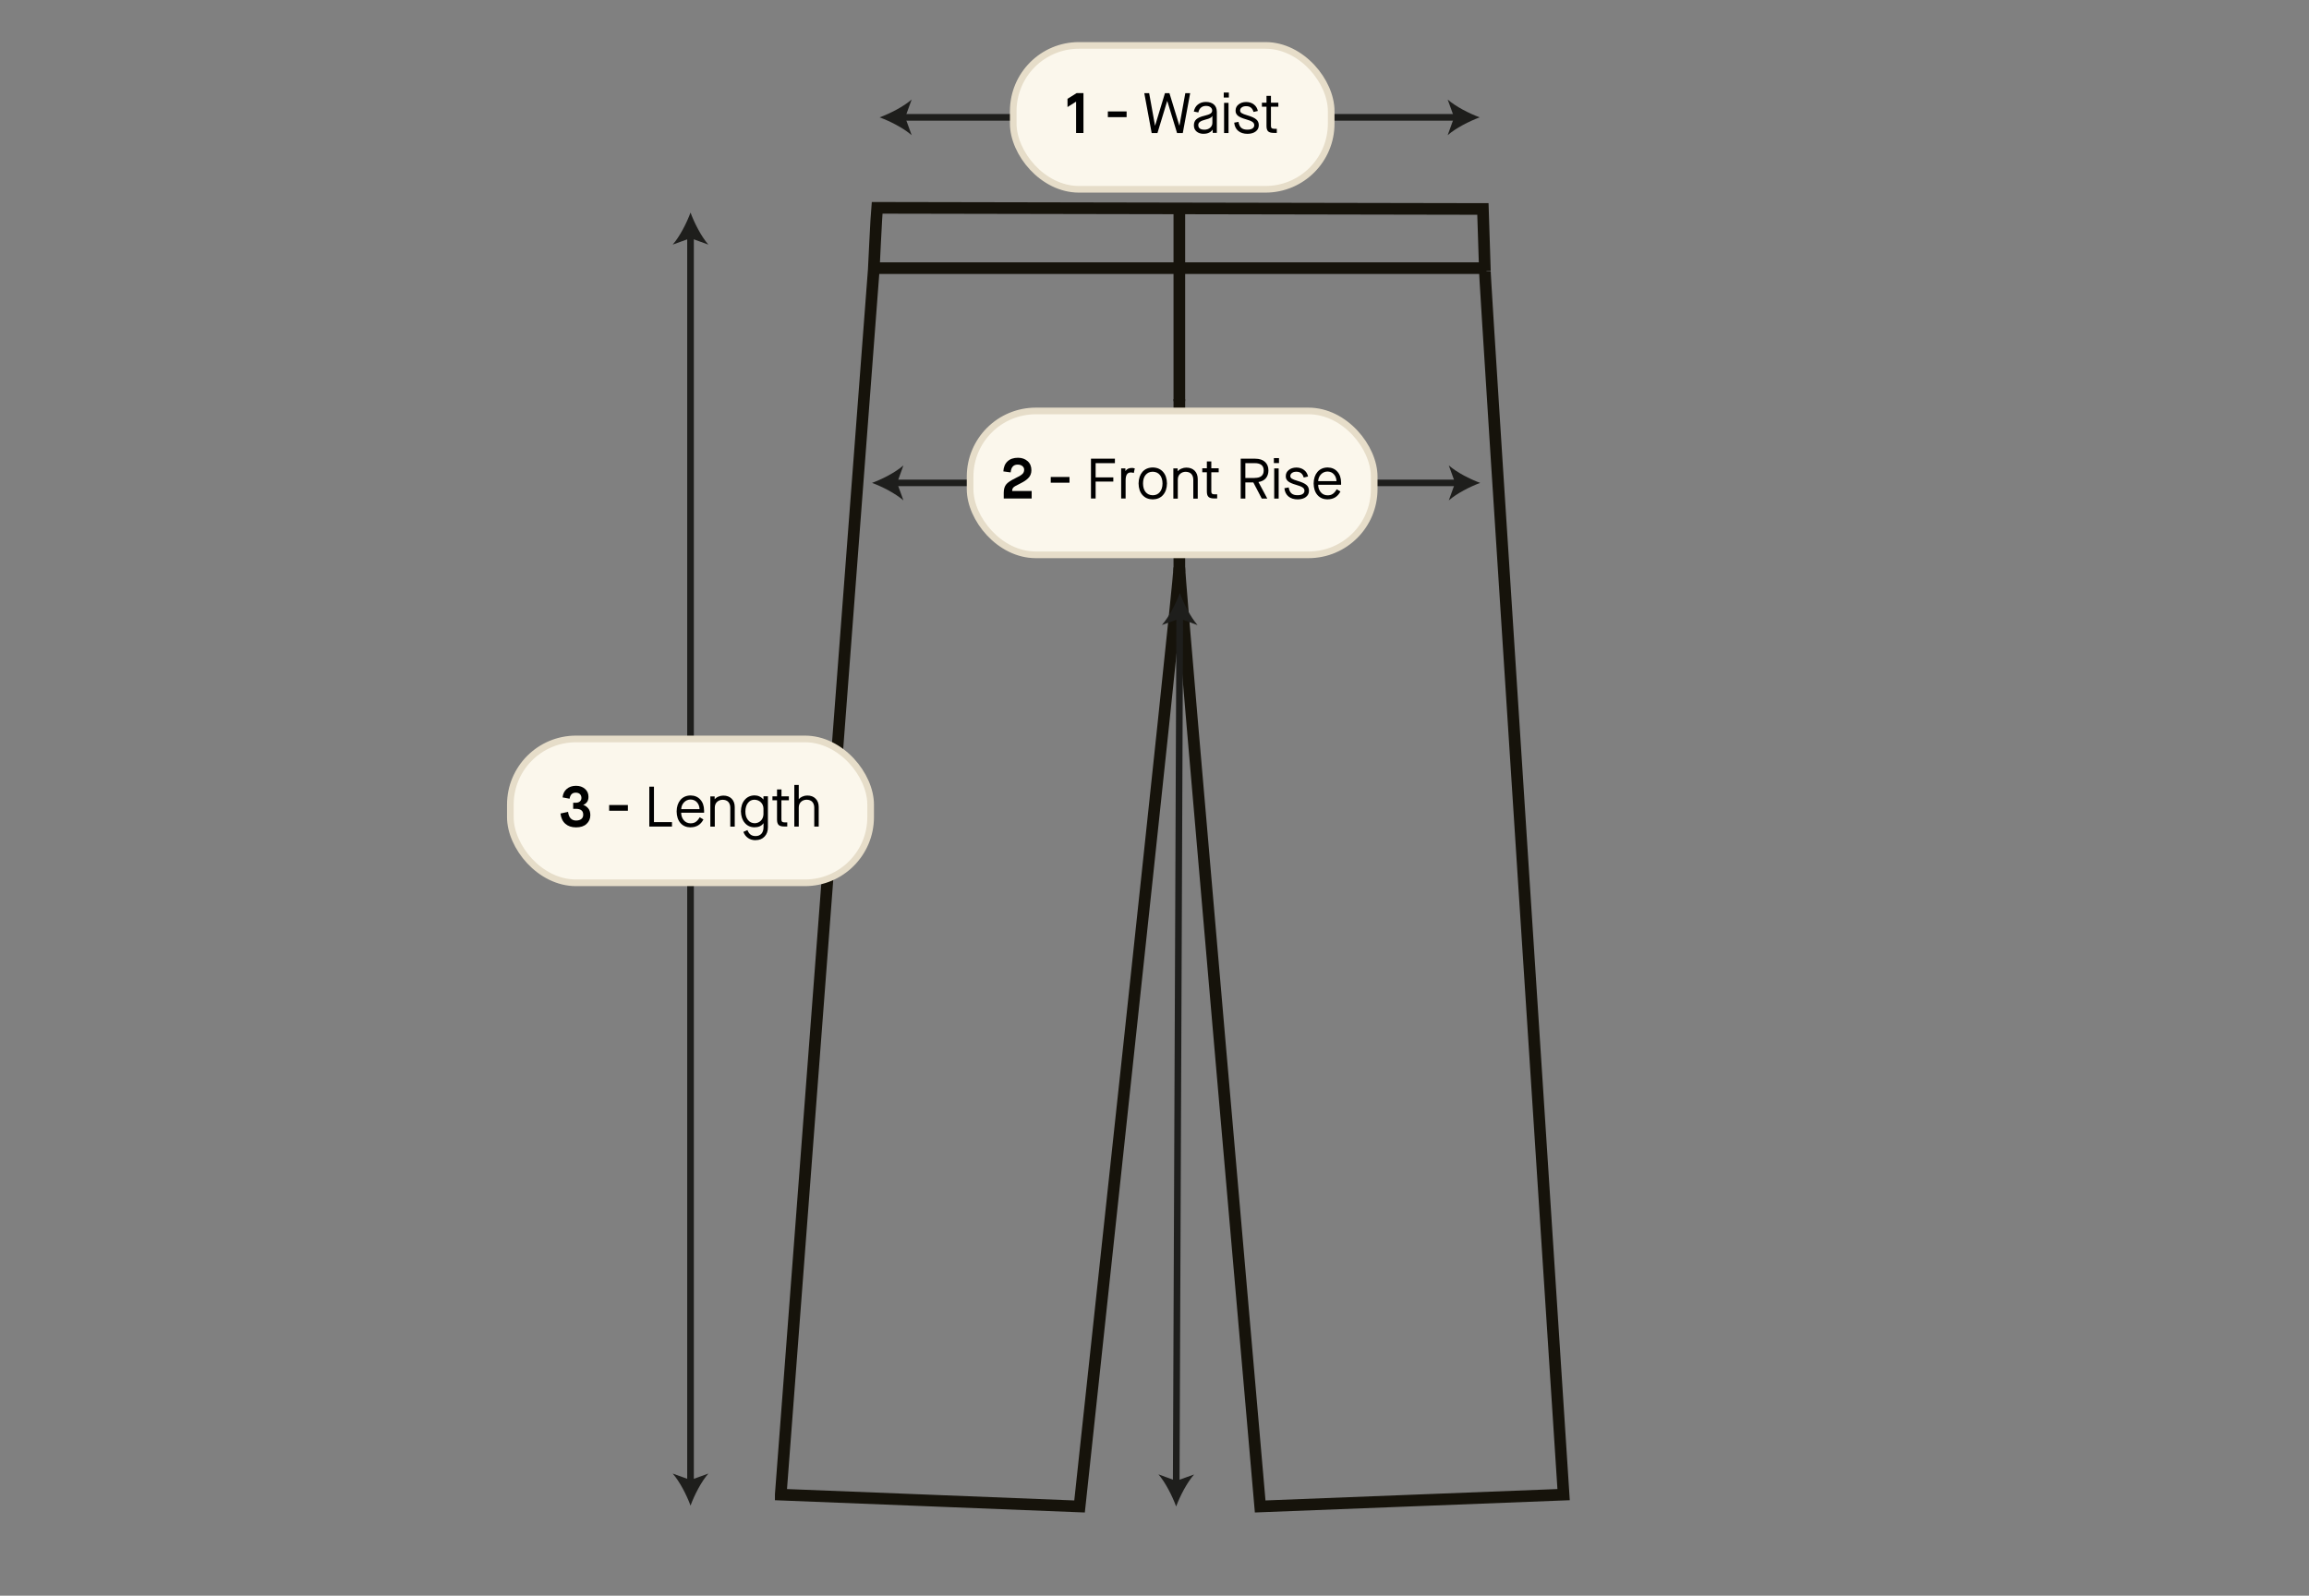 <svg viewBox="0 0 347.29 240" version="1.1" xmlns="http://www.w3.org/2000/svg" id="Calque_1">
  
  <rect x="0" y="0" width="347.29" height="240" fill="#808080" stroke="none"/>
  
  <defs>
    <style>
      .st0, .st1, .st2, .st3 {
        fill: none;
      }

      .st1 {
        stroke: #16130b;
        stroke-width: 1.75px;
      }

      .st1, .st2, .st4, .st3 {
        stroke-miterlimit: 10;
      }

      .st2, .st3 {
        stroke: #1e1e1c;
      }

      .st4 {
        fill: #fbf7ec;
        stroke: #e6ddc9;
      }

      .st5 {
        opacity: .19;
      }

      .st6 {
        fill: #1e1e1c;
      }

      .st7 {
        fill: #16130b;
      }

      .st3 {
        stroke-width: .98px;
      }
    </style>
  </defs>
  <g id="c">
    <g>
      <g>
        <g class="st5">
          <path d="M189.35,99.89h0s0-.02,0,0Z" class="st7"></path>
        </g>
        <path d="M117.43,224.8l44.93,1.78c.04-.51,14.85-137.26,15.02-141.21.16,3.96,12.16,141.21,12.16,141.21l45.64-1.78c-.03-.51-12.08-185.57-11.84-184.05h0l-.3-9.32-91.12-.17c-.11,1.11-.5,9.3-.5,9.3h0l-13.99,184.23h0Z" class="st1"></path>
        <line y2="40.33" x2="223.57" y1="40.33" x1="131.34" class="st1"></line>
        <line y2="60.02" x2="177.38" y1="85.99" x1="177.38" class="st1"></line>
        <line y2="31.12" x2="177.38" y1="60.34" x1="177.38" class="st1"></line>
      </g>
      <g>
        <line y2="17.65" x2="135.71" y1="17.65" x1="219.15" class="st2"></line>
        <path d="M222.56,17.65c-1.6-.59-3.59-1.61-4.82-2.68l.97,2.68-.97,2.68c1.23-1.07,3.22-2.09,4.82-2.68Z" class="st6"></path>
        <path d="M132.3,17.65c1.6-.59,3.59-1.61,4.82-2.68l-.97,2.68.97,2.68c-1.23-1.07-3.22-2.09-4.82-2.68Z" class="st6"></path>
      </g>
      <g>
        <line y2="72.63" x2="134.5" y1="72.63" x1="219.3" class="st3"></line>
        <path d="M222.63,72.63c-1.57-.58-3.51-1.57-4.72-2.63l.95,2.63-.95,2.63c1.21-1.05,3.15-2.05,4.72-2.63Z" class="st6"></path>
        <path d="M131.16,72.63c1.57-.58,3.51-1.57,4.72-2.63l-.95,2.63.95,2.63c-1.21-1.05-3.15-2.05-4.72-2.63Z" class="st6"></path>
      </g>
      <g>
        <line y2="223.05" x2="103.86" y1="35.37" x1="103.86" class="st2"></line>
        <path d="M103.86,31.97c-.59,1.6-1.61,3.59-2.68,4.82l2.68-.97,2.68.97c-1.07-1.23-2.09-3.22-2.68-4.82Z" class="st6"></path>
        <path d="M103.86,226.45c-.59-1.6-1.61-3.59-2.68-4.82l2.68.97,2.68-.97c-1.07,1.23-2.09,3.22-2.68,4.82Z" class="st6"></path>
      </g>
      <g>
        <line y2="226.58" x2="176.9" y1="89.19" x1="177.46" class="st0"></line>
        <g>
          <line y2="223.17" x2="176.91" y1="92.59" x1="177.44" class="st2"></line>
          <path d="M177.46,89.19c-.6,1.6-1.62,3.58-2.7,4.81l2.68-.96,2.68.98c-1.07-1.24-2.08-3.23-2.66-4.83h0Z" class="st6"></path>
          <path d="M176.9,226.58c-.59-1.6-1.6-3.59-2.66-4.83l2.68.98,2.68-.96c-1.08,1.23-2.1,3.21-2.7,4.81h0Z" class="st6"></path>
        </g>
      </g>
    </g>
  </g>
  <rect ry="9.88" rx="9.88" height="21.64" width="60.78" y="61.81" x="145.91" class="st4"></rect>
  <g>
    <path d="M155.18,74.98h-4.21v-.87c0-.55.13-.98.39-1.28.21-.26.66-.56,1.35-.9l.17-.09c.27-.13.43-.21.49-.25.05-.03.17-.11.34-.24.22-.17.33-.41.33-.7,0-.22-.09-.41-.27-.55-.18-.15-.42-.22-.71-.22-.63,0-.98.39-1.05,1.17l-1.1-.15c.04-.66.25-1.16.64-1.52s.91-.53,1.57-.53c.58,0,1.06.17,1.44.51.38.33.57.79.57,1.37,0,.49-.17.9-.51,1.22-.25.25-.61.49-1.07.72-.48.25-.77.4-.88.46-.14.08-.24.17-.32.27-.08.13-.12.27-.12.45h2.94v1.13Z"></path>
    <path d="M160.86,72.6h-2.82v-.86h2.82v.86Z"></path>
    <path d="M164.08,68.99h3.61v.67h-2.9v2.14h2.66v.63h-2.66v2.55h-.7v-6Z"></path>
    <path d="M168.64,70.45h.63v.38h.02c.09-.14.21-.25.37-.33.17-.08.36-.12.57-.12.08,0,.16,0,.23.02.07.01.15.03.22.05l-.15.69c-.08-.03-.15-.05-.22-.06-.07-.01-.15-.02-.22-.02-.26,0-.46.09-.59.28-.13.19-.2.5-.2.92v2.72h-.67v-4.54Z"></path>
    <path d="M173.38,75.11c-.65-.01-1.17-.23-1.55-.66-.38-.43-.57-1.01-.58-1.74.01-.73.21-1.3.58-1.74.38-.43.9-.65,1.55-.66.65.01,1.17.23,1.55.66.38.43.58,1.01.59,1.74-.01.73-.21,1.3-.59,1.74-.38.43-.9.65-1.55.66ZM173.38,74.49c.46,0,.81-.17,1.07-.48.26-.31.4-.75.4-1.29,0-.55-.14-.98-.4-1.29-.26-.31-.61-.47-1.07-.48-.46,0-.81.17-1.07.48s-.39.75-.39,1.29c0,.55.14.98.39,1.29.26.31.61.47,1.07.48Z"></path>
    <path d="M176.48,70.45h.65v.42h.02c.14-.17.33-.3.56-.39.23-.1.47-.15.72-.15.53,0,.95.16,1.26.47.3.31.46.73.46,1.26v2.94h-.67v-2.85c0-.37-.11-.66-.3-.87-.2-.21-.48-.31-.83-.32-.37,0-.65.12-.87.33-.22.21-.33.5-.33.86v2.85h-.67v-4.54Z"></path>
    <path d="M182.19,71.04v2.9c0,.14.04.25.11.32.07.06.2.09.39.09h.38v.62h-.43c-.41,0-.69-.07-.87-.23-.17-.16-.25-.43-.25-.81v-2.9h-.69v-.6h.69v-1.03h.67v1.03h1.11v.6h-1.11Z"></path>
    <path d="M189.29,72.52l1.32,2.47h-.83l-1.27-2.43h-1.2v2.43h-.7v-6h2.18c.63,0,1.12.16,1.46.47.35.31.53.74.53,1.3,0,.48-.14.87-.39,1.17-.26.3-.63.49-1.11.57v.02ZM188.73,71.88c.44,0,.77-.09,1-.28.23-.19.34-.47.34-.84s-.11-.64-.33-.82c-.23-.19-.57-.28-1.01-.28h-1.42v2.23h1.42Z"></path>
    <path d="M191.6,68.9h.77v.75h-.77v-.75ZM191.65,70.45h.67v4.54h-.67v-4.54Z"></path>
    <path d="M195.2,75.11c-.59,0-1.06-.15-1.41-.44-.35-.29-.55-.71-.61-1.24l.65-.12c.06.41.2.71.42.9s.53.28.94.27c.31,0,.56-.06.74-.18.17-.11.26-.27.27-.47,0-.21-.08-.38-.27-.51-.18-.13-.51-.27-.99-.4-.57-.16-.97-.34-1.21-.54-.23-.2-.35-.45-.34-.76,0-.39.15-.7.45-.93.29-.24.67-.36,1.14-.37.46,0,.85.13,1.16.37.31.23.51.56.6.98l-.65.15c-.08-.29-.21-.5-.39-.65-.19-.15-.42-.22-.71-.22s-.5.06-.66.18c-.17.11-.25.27-.26.47,0,.15.07.29.23.39.17.11.46.22.87.34.62.18,1.07.38,1.33.61.26.22.38.51.38.87,0,.4-.16.71-.46.94-.3.23-.7.35-1.22.36Z"></path>
    <path d="M199.67,75.11c-.64-.01-1.15-.23-1.52-.66-.37-.43-.56-1.01-.57-1.74.01-.73.21-1.3.58-1.74.38-.43.88-.65,1.52-.66.62.01,1.11.22,1.47.63.37.41.55.95.56,1.63v.34h-3.45c.01.45.14.82.39,1.12.25.3.59.46,1.01.47.31,0,.58-.06.79-.21.21-.14.41-.37.6-.7l.56.33c-.2.39-.46.68-.78.88-.33.2-.71.3-1.15.3ZM201.02,72.37c-.02-.42-.15-.76-.39-1.03-.24-.27-.56-.41-.97-.42-.4.01-.73.16-.99.44-.26.28-.39.62-.41,1.01h2.76Z"></path>
  </g>
  <rect ry="9.88" rx="9.88" height="21.64" width="47.82" y="6.83" x="152.4" class="st4"></rect>
  <g>
    <path d="M162.95,20h-1.1v-4.71l-1.29.81v-1.24l1.38-.86h1.02v6Z"></path>
    <path d="M169.45,17.62h-2.82v-.86h2.82v.86Z"></path>
    <path d="M172.11,14.01h.73l.88,4.87h.02l1.48-4.87h.67l1.49,4.87h.02l.88-4.87h.73l-1.11,6h-.86l-1.47-4.81h-.02l-1.46,4.81h-.87l-1.11-6Z"></path>
    <path d="M181.06,20.13c-.46,0-.82-.12-1.09-.35-.26-.22-.4-.53-.4-.93,0-.38.12-.69.37-.91.25-.22.66-.4,1.22-.53.43-.1.73-.21.91-.33.17-.12.25-.27.25-.45,0-.21-.09-.38-.26-.51-.17-.13-.39-.19-.68-.19-.3,0-.55.09-.75.26-.2.17-.33.41-.39.72l-.68-.13c.09-.45.29-.81.61-1.06.33-.26.73-.39,1.21-.39.51,0,.91.14,1.2.39.29.26.43.62.44,1.08v3.19h-.62v-.48h-.02c-.13.19-.31.34-.54.45-.23.11-.49.16-.78.16ZM181.11,19.51c.37,0,.67-.1.89-.29.23-.19.35-.44.35-.75v-1.02h-.02c-.05.11-.15.21-.3.29-.16.09-.39.17-.69.24-.39.1-.68.21-.85.34-.18.13-.26.29-.26.48,0,.23.07.4.22.52.15.12.37.18.65.18Z"></path>
    <path d="M184.06,13.92h.77v.75h-.77v-.75ZM184.11,15.47h.67v4.54h-.67v-4.54Z"></path>
    <path d="M187.65,20.13c-.59,0-1.06-.15-1.41-.44-.35-.29-.55-.71-.61-1.24l.65-.12c.06.41.2.71.42.9s.53.28.94.27c.31,0,.56-.06.74-.18.17-.11.26-.27.27-.47,0-.21-.08-.38-.27-.51-.18-.13-.51-.27-.99-.4-.57-.16-.97-.34-1.21-.54-.23-.2-.35-.45-.34-.76,0-.39.15-.7.45-.93.29-.24.67-.36,1.14-.37.46,0,.85.13,1.16.37.31.23.51.56.6.98l-.65.15c-.08-.29-.21-.5-.39-.65-.19-.15-.42-.22-.71-.22s-.5.06-.66.18c-.17.11-.25.27-.26.47,0,.15.07.29.23.39.17.11.46.22.87.34.62.18,1.07.38,1.33.61.26.22.38.51.38.87,0,.4-.16.71-.46.94-.3.23-.7.35-1.22.36Z"></path>
    <path d="M191.16,16.06v2.9c0,.14.04.25.11.32.07.06.2.09.39.09h.38v.62h-.43c-.41,0-.69-.07-.87-.23-.17-.16-.25-.43-.25-.81v-2.9h-.69v-.6h.69v-1.03h.67v1.03h1.11v.6h-1.11Z"></path>
  </g>
  <rect ry="9.88" rx="9.88" height="21.64" width="54.19" y="111.14" x="76.76" class="st4"></rect>
  <g>
    <path d="M84.32,122.35l1.12-.24c.11.87.52,1.3,1.21,1.3.34,0,.6-.08.79-.23s.28-.37.28-.65c0-.59-.37-.88-1.12-.88h-.39v-.91h.35c.27,0,.49-.06.65-.19.16-.13.24-.31.24-.54s-.08-.44-.23-.58c-.15-.14-.36-.21-.63-.21-.52,0-.82.3-.92.91l-1.05-.2c.05-.54.26-.96.62-1.27.36-.31.83-.47,1.39-.47s.99.15,1.34.45c.36.3.54.7.54,1.2,0,.35-.08.63-.25.83-.15.19-.33.31-.52.38v.03c.23.05.47.21.7.46.23.25.35.61.35,1.07,0,.52-.19.96-.57,1.31-.37.35-.9.52-1.58.52s-1.2-.18-1.61-.54c-.41-.36-.65-.88-.73-1.55Z"></path>
    <path d="M94.44,121.94h-2.82v-.86h2.82v.86Z"></path>
    <path d="M97.66,118.32h.7v5.33h2.71v.67h-3.41v-6Z"></path>
    <path d="M103.86,124.44c-.64-.01-1.15-.23-1.52-.66-.37-.43-.56-1.01-.57-1.74.01-.73.21-1.3.58-1.74.38-.43.88-.65,1.52-.66.62.01,1.11.22,1.47.63.37.41.55.95.56,1.63v.34h-3.45c.01.45.14.82.39,1.12.25.3.59.46,1.01.47.31,0,.58-.06.79-.21.21-.14.41-.37.6-.7l.56.33c-.2.39-.46.68-.78.88-.33.2-.71.3-1.15.3ZM105.22,121.7c-.02-.42-.15-.76-.39-1.03-.24-.27-.56-.41-.97-.42-.4.01-.73.16-.99.44-.26.28-.39.62-.41,1.01h2.76Z"></path>
    <path d="M106.84,119.78h.65v.42h.02c.14-.17.33-.3.56-.39.23-.1.47-.15.72-.15.53,0,.95.16,1.26.47.3.31.46.73.46,1.26v2.94h-.67v-2.85c0-.37-.11-.66-.3-.87-.2-.21-.48-.31-.83-.32-.37,0-.65.12-.87.33-.22.21-.33.5-.33.86v2.85h-.67v-4.54Z"></path>
    <path d="M113.65,126.37c-.44,0-.82-.11-1.14-.33-.32-.22-.55-.52-.7-.92l.61-.27c.13.32.29.55.49.69.19.14.44.21.75.21.37,0,.66-.13.87-.36.21-.24.31-.57.31-.99v-.57h-.02c-.14.2-.32.35-.55.45-.23.1-.49.15-.8.15-.61-.01-1.1-.24-1.46-.68-.37-.43-.55-1.01-.57-1.72.01-.72.2-1.3.57-1.73.37-.43.86-.66,1.47-.67.27,0,.52.05.75.16.23.1.42.25.58.45h.02v-.48h.67v4.68c0,.58-.17,1.04-.51,1.39-.33.35-.77.53-1.34.53ZM113.51,123.82c.37-.01.68-.14.93-.39.25-.25.37-.57.39-.94v-.88c-.01-.38-.14-.69-.39-.94-.25-.25-.57-.37-.96-.39-.42,0-.75.17-.99.49-.25.32-.37.75-.38,1.28,0,.54.13.97.39,1.28.25.32.59.48,1.03.49Z"></path>
    <path d="M117.53,120.38v2.9c0,.14.04.25.11.32.07.06.2.09.39.09h.38v.62h-.43c-.41,0-.69-.07-.86-.23s-.25-.43-.25-.81v-2.9h-.69v-.6h.69v-1.03h.67v1.03h1.11v.6h-1.11Z"></path>
    <path d="M119.47,118.06h.67v2.13h.02c.14-.17.32-.3.54-.39.23-.1.47-.15.72-.15.53,0,.95.16,1.25.47.31.3.47.72.47,1.25v2.95h-.67v-2.85c0-.37-.11-.66-.3-.87-.2-.21-.48-.31-.83-.32-.37,0-.65.12-.87.33-.22.21-.33.5-.33.86v2.85h-.67v-6.25Z"></path>
  </g>
</svg>